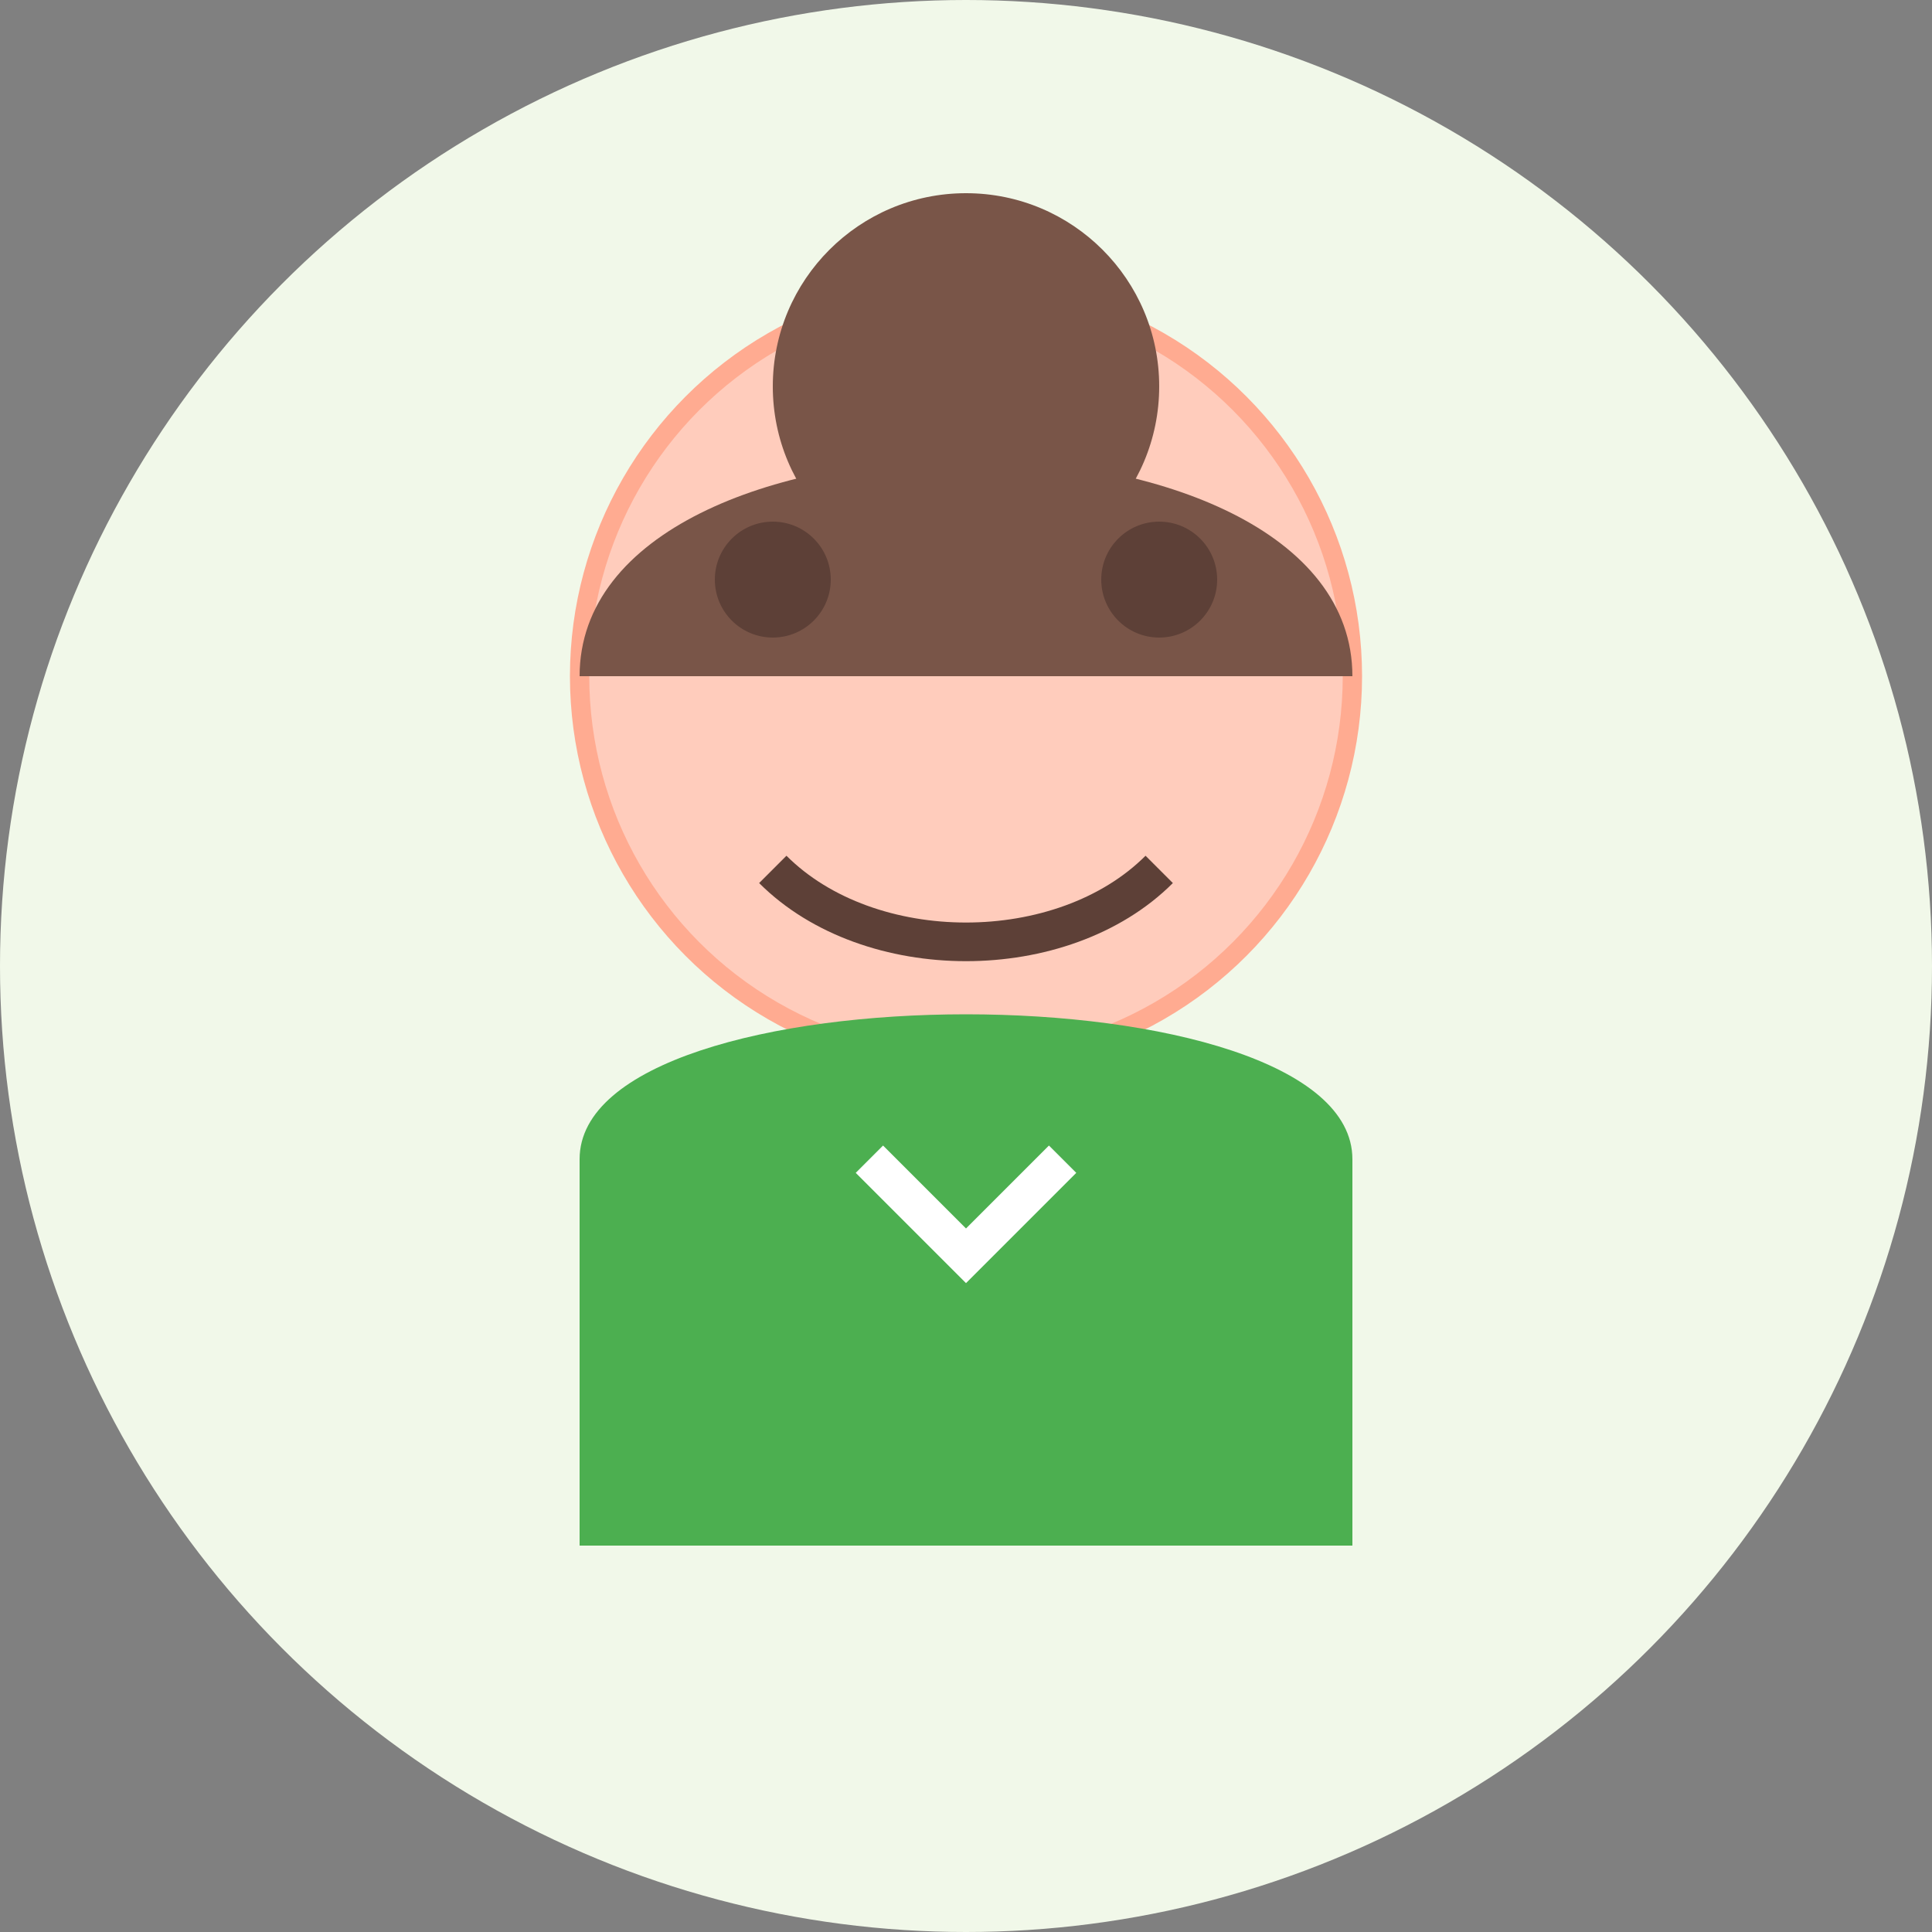 <svg xmlns="http://www.w3.org/2000/svg" width="100" height="100" viewBox="0 0 100 100">
  <rect x="0" y="0" width="100" height="100" fill="#808080" stroke="none"/>
  <defs>
    <linearGradient id="grad1" x1="0%" y1="0%" x2="100%" y2="100%">
      <stop offset="0%" stop-color="#4CAF50" />
      <stop offset="100%" stop-color="#2E7D32" />
    </linearGradient>
  </defs>
  
  <!-- Background Circle -->
  <circle cx="50" cy="50" r="50" fill="#f1f8e9" />
  
  <!-- Person Silhouette -->
  <g>
    <!-- Head -->
    <circle cx="50" cy="35" r="20" fill="#FFCCBC" stroke="#FFAB91" stroke-width="1" />
    
    <!-- Hair -->
    <path d="M30,35 C30,20 70,20 70,35" fill="#795548" />
    <circle cx="50" cy="20" r="10" fill="#795548" />
    
    <!-- Face Features -->
    <circle cx="40" cy="30" r="3" fill="#5D4037" />
    <circle cx="60" cy="30" r="3" fill="#5D4037" />
    <path d="M40,45 C45,50 55,50 60,45" stroke="#5D4037" stroke-width="2" fill="none" />
    
    <!-- Shoulders/Body -->
    <path d="M30,60 C30,50 70,50 70,60" fill="#4CAF50" />
    <rect x="30" y="60" width="40" height="20" fill="#4CAF50" />
    
    <!-- Collar detail -->
    <path d="M45,60 L50,65 L55,60" stroke="white" stroke-width="2" fill="none" />
  </g>
</svg>